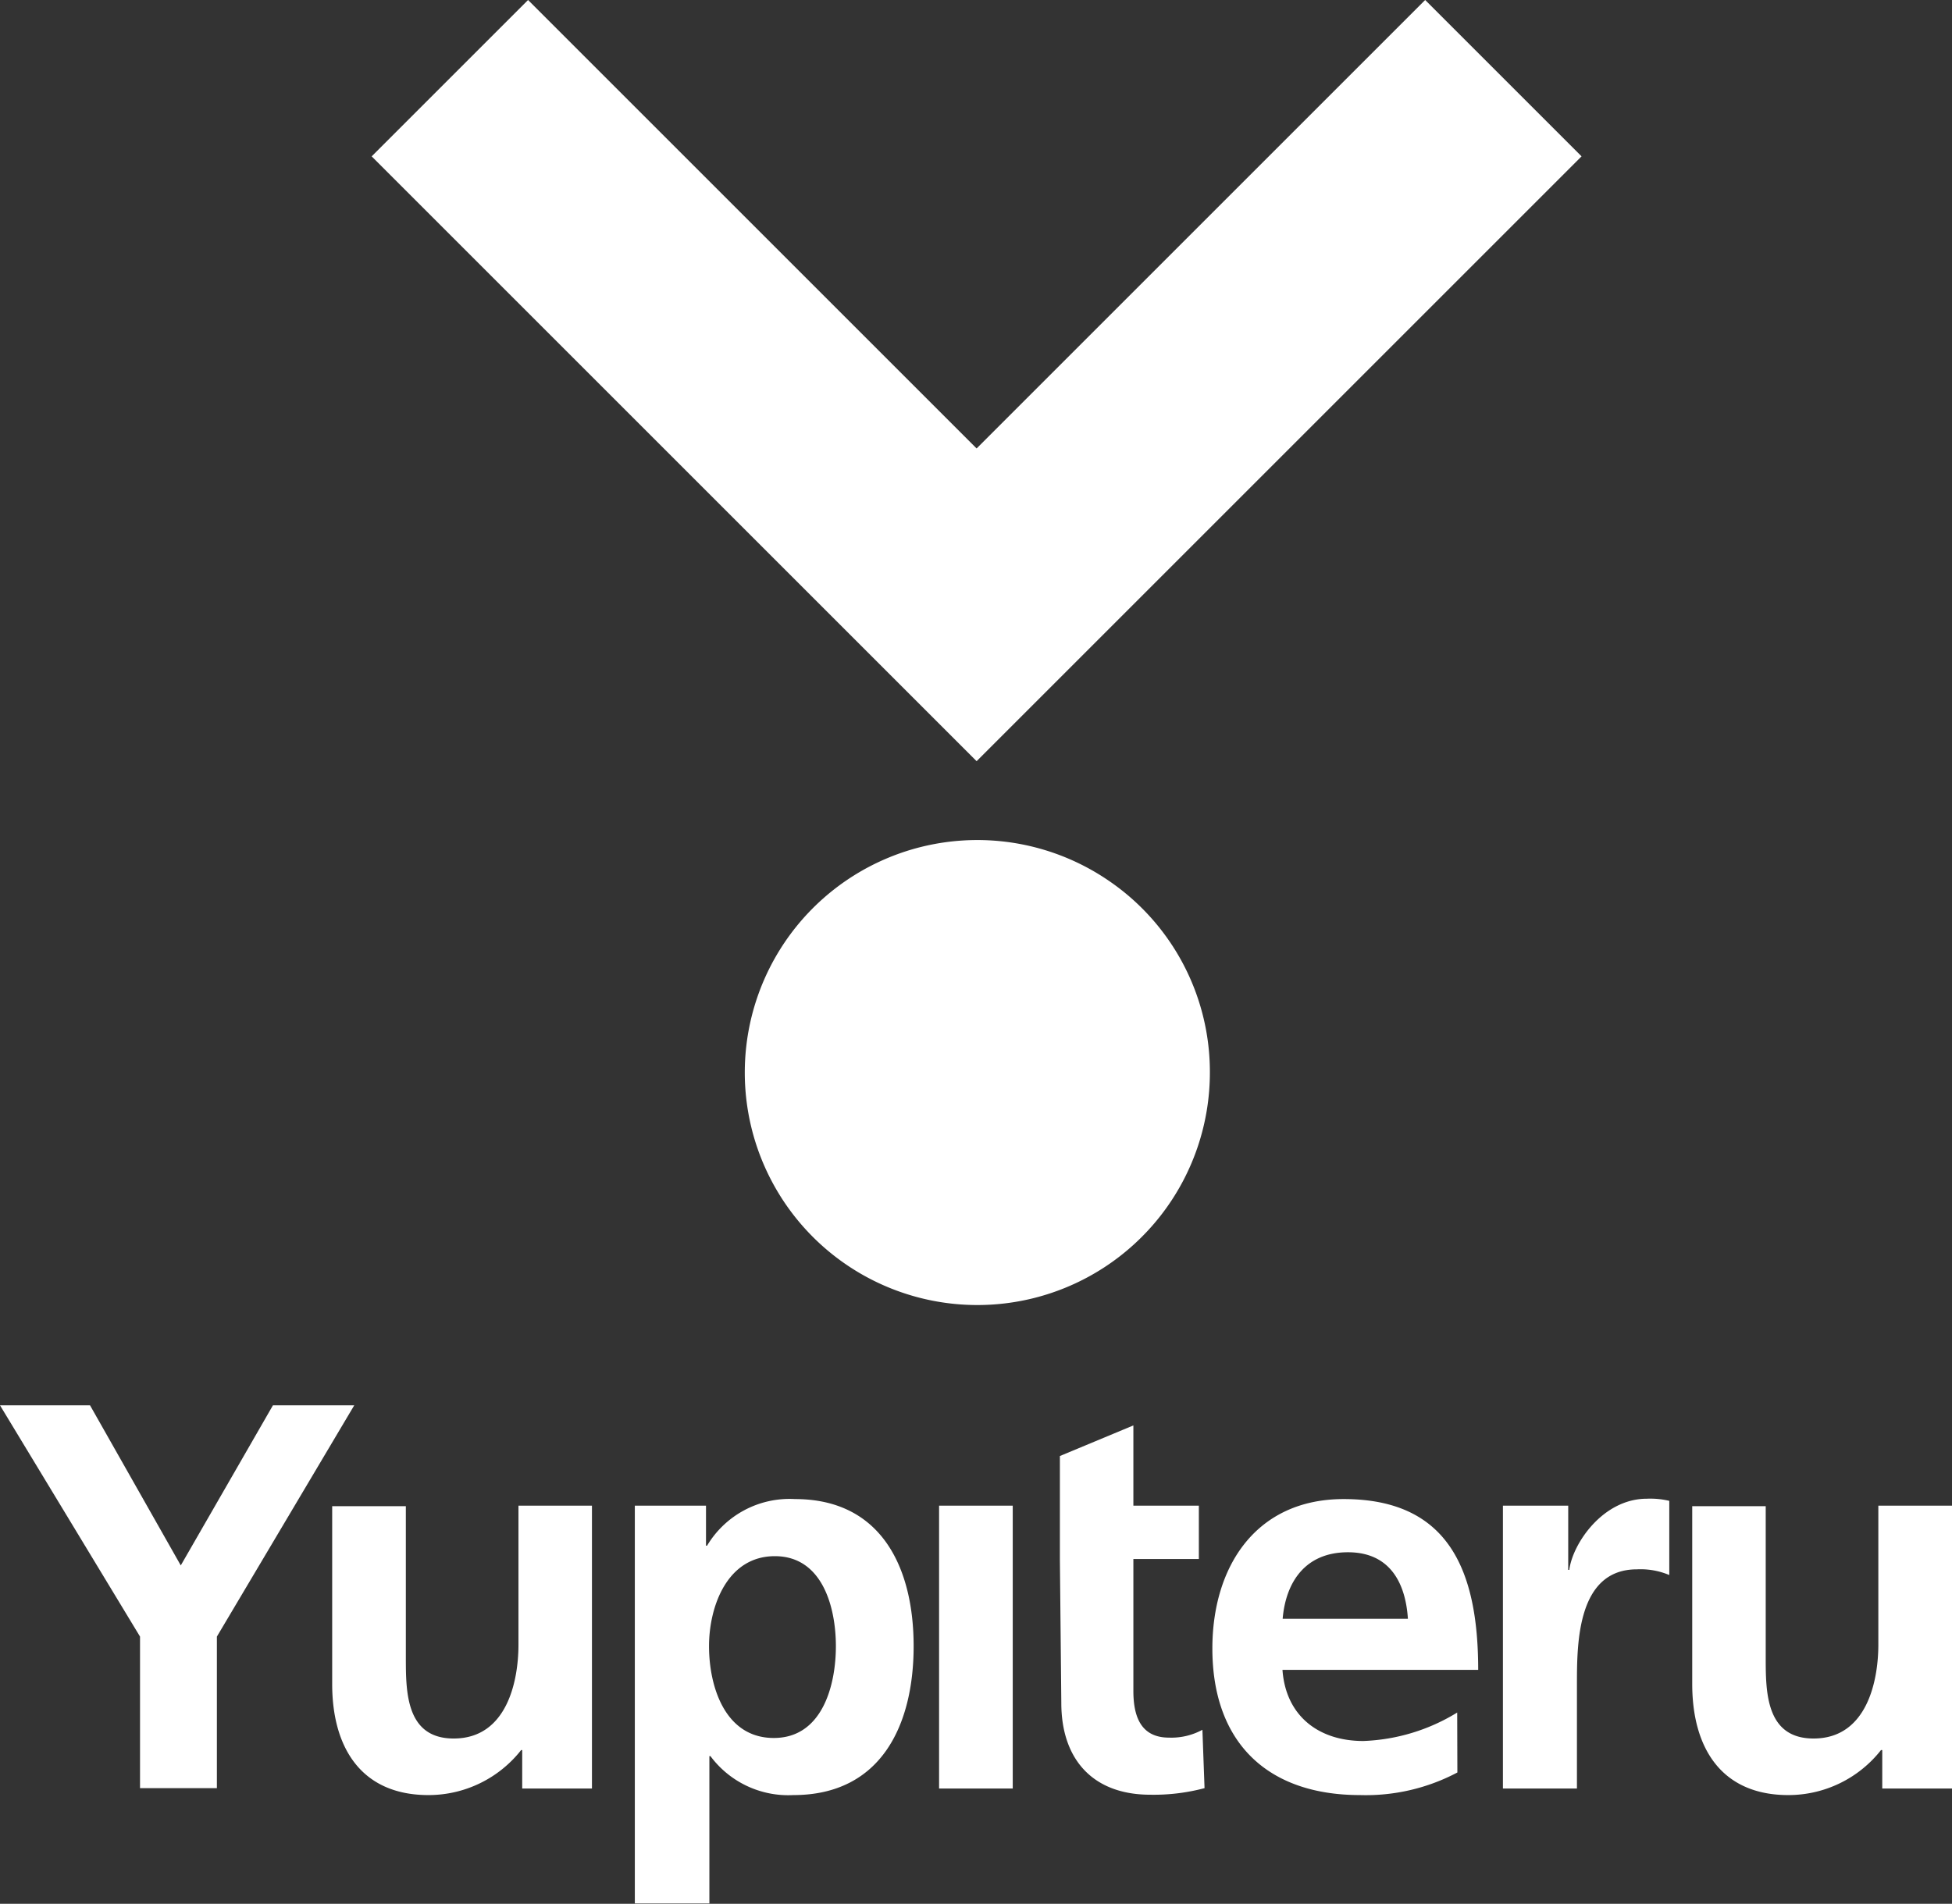 <svg xmlns="http://www.w3.org/2000/svg" viewBox="0 0 109.71 107.02"><rect x="0" y="0" width="109.71" height="107.02" fill="#333333" stroke="none"/><defs><style>.cls-1{fill:#fff;}</style></defs><g id="レイヤー_2" data-name="レイヤー 2"><g id="レイヤー_1-2" data-name="レイヤー 1"><path class="cls-1" d="M7.87,92,0,79H5.06L10.16,88,15.34,79h4.57L12.19,92v8.52H7.87Z"/><path class="cls-1" d="M33.27,100.54H29.35V98.38h-.06a6.62,6.62,0,0,1-5.21,2.53c-3.77,0-5.41-2.66-5.41-6.24v-10h4.14v8.49c0,1.94,0,4.57,2.69,4.57,3,0,3.64-3.24,3.64-5.28V84.64h4.13Z"/><path class="cls-1" d="M35.68,84.64h4v2.25h.06a5.4,5.4,0,0,1,4.94-2.62c4.88,0,6.67,3.89,6.67,8.27s-1.79,8.37-6.76,8.37a5.45,5.45,0,0,1-4.66-2.19h-.06V107H35.68Zm4.17,7.9c0,2.26.89,5.16,3.64,5.16s3.49-3,3.49-5.16-.74-5.06-3.43-5.06S39.85,90.32,39.85,92.54Z"/><path class="cls-1" d="M52.78,84.64h4.14v15.9H52.78Z"/><path class="cls-1" d="M59.57,87.66V81.85l4.13-1.72v4.51h3.68v3H63.7v7.41c0,1.36.37,2.63,2,2.63a3.65,3.65,0,0,0,1.88-.44l.12,3.28a11.1,11.1,0,0,1-3.05.37c-3.24,0-5-2-5-5.16Z"/><path class="cls-1" d="M81.91,99.64a11,11,0,0,1-5.47,1.27c-5.25,0-8.3-3-8.3-8.24,0-4.6,2.44-8.4,7.38-8.4,5.89,0,7.56,4,7.56,9.6h-11c.18,2.56,2,4,4.54,4a10.81,10.81,0,0,0,5.28-1.6ZM79.13,91c-.13-2-1-3.74-3.37-3.74S72.27,88.9,72.09,91Z"/><path class="cls-1" d="M84.47,84.64h3.67v3.61h.06c.19-1.48,1.89-4,4.36-4a4.6,4.6,0,0,1,1.26.12v4.17A4.15,4.15,0,0,0,92,88.22c-3.37,0-3.37,4.2-3.37,6.48v5.84H84.47Z"/><path class="cls-1" d="M109.71,100.54h-3.92V98.38h-.07a6.62,6.62,0,0,1-5.21,2.53c-3.77,0-5.4-2.66-5.4-6.24v-10h4.13v8.49c0,1.94,0,4.57,2.69,4.57,3,0,3.64-3.24,3.64-5.28V84.64h4.14Z"/><path class="cls-1" d="M62.36,49.54A13.07,13.07,0,1,0,68,60.27,13,13,0,0,0,62.36,49.54Z"/><polygon class="cls-1" points="54.89 42.79 20.89 8.79 29.68 0 54.89 25.21 80.1 0 88.89 8.79 54.89 42.79"/></g></g></svg>